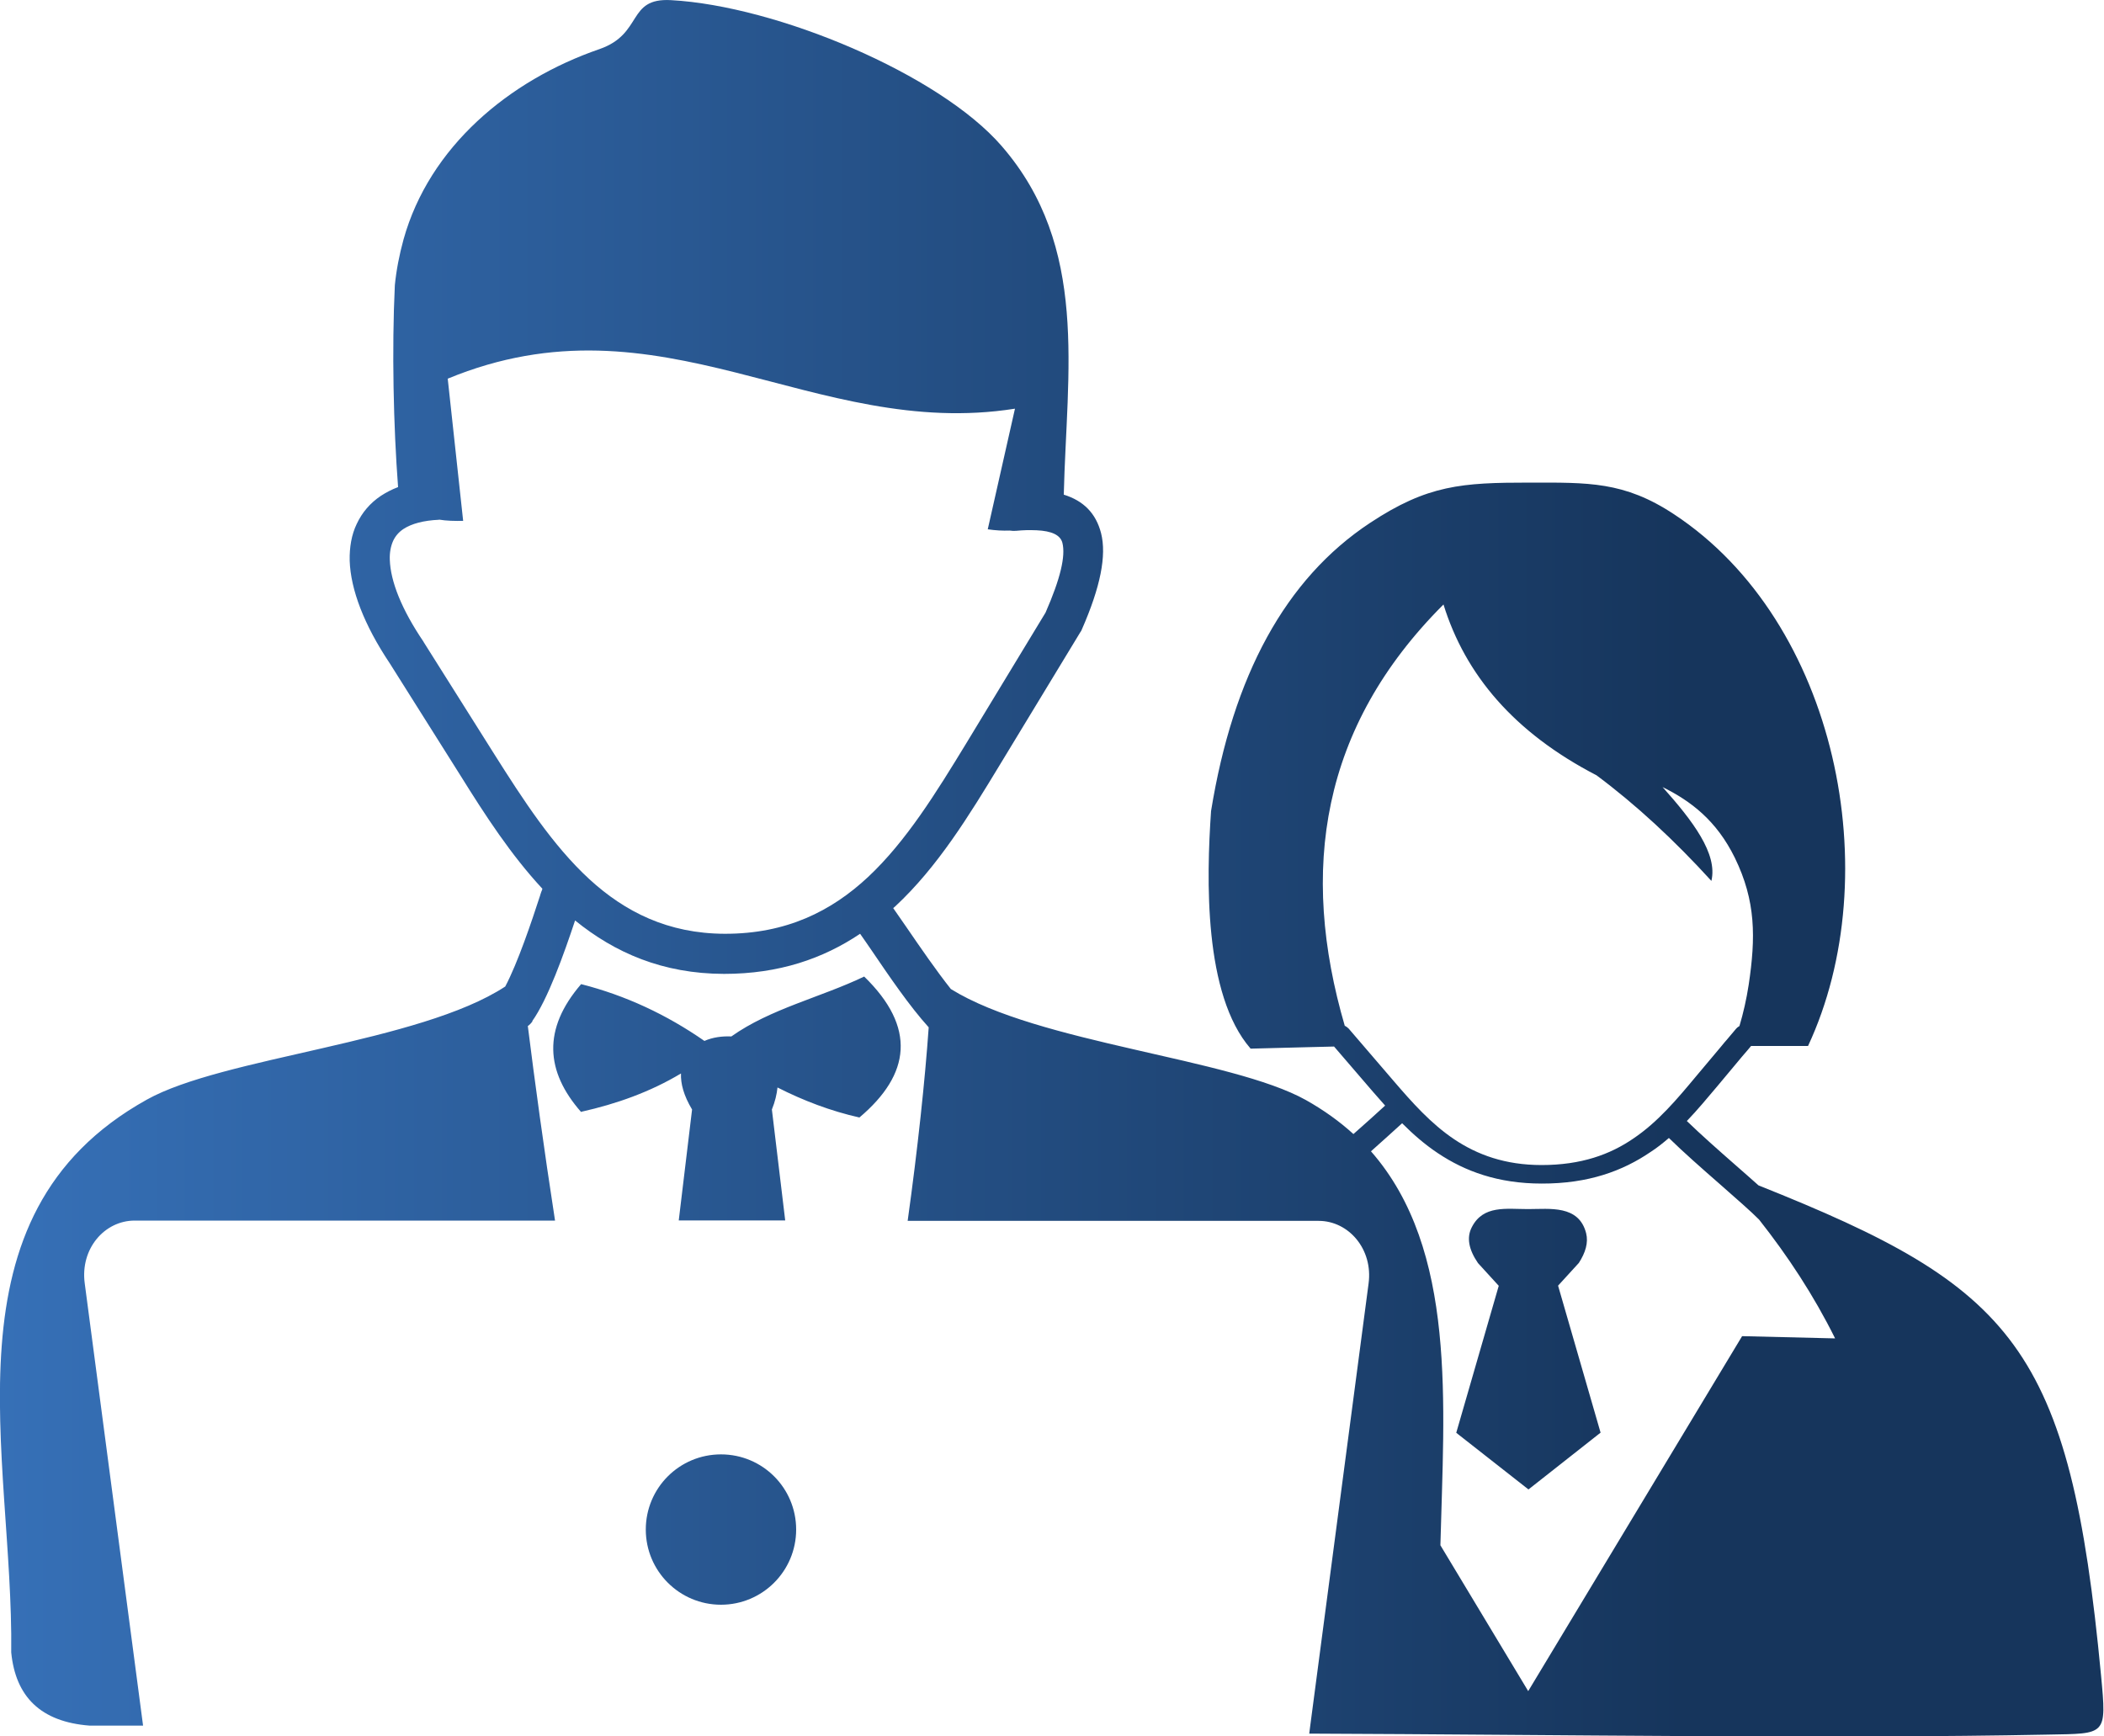 <?xml version="1.0" encoding="UTF-8"?><svg id="Layer_1" xmlns="http://www.w3.org/2000/svg" xmlns:xlink="http://www.w3.org/1999/xlink" viewBox="0 0 150 123.8"><defs><style>.cls-1{fill:url(#linear-gradient);fill-rule:evenodd;}</style><linearGradient id="linear-gradient" x1="0" y1="61.9" x2="150" y2="61.9" gradientUnits="userSpaceOnUse"><stop offset="0" stop-color="#3670b7"/><stop offset=".8" stop-color="#16355c"/></linearGradient></defs><path class="cls-1" d="M103.82,102.16l3.03-10.48-1.48-1.62c-.67-.98-.82-1.83-.44-2.56.81-1.59,2.46-1.29,4.01-1.29s3.62-.31,4.14,1.72c.17.68-.05,1.39-.52,2.12l-1.48,1.62,3.03,10.48-5.14,4.05-5.15-4.04h0ZM41.43,79.29c-2.54-2.89-2.76-5.92,0-9.12,3.18.81,6.1,2.18,8.79,4.05.59-.26,1.26-.35,1.92-.32,2.79-1.98,6.36-2.78,9.47-4.27,3.72,3.62,3.32,6.96-.34,10.05-2.04-.46-3.99-1.2-5.84-2.14-.05.48-.17,1-.4,1.57l.95,7.91h-7.59l.95-7.91c-.6-1-.82-1.85-.79-2.57-2.2,1.32-4.6,2.17-7.1,2.73h0ZM31.3,37.06c-1.11.05-1.96.28-2.54.66-.33.22-.57.5-.73.84-.17.38-.26.83-.24,1.35.05,1.54.84,3.54,2.4,5.84l.02.04h0l5.04,8c2.03,3.21,4.14,6.48,6.77,8.9,2.53,2.32,5.6,3.88,9.65,3.89,4.39.01,7.61-1.61,10.23-4.06,2.71-2.54,4.86-6.03,6.97-9.49l5.67-9.35c1.06-2.42,1.44-4.03,1.2-4.98-.15-.56-.77-.84-1.83-.89-.22-.01-.45-.01-.7-.01-.26.01-.51.02-.79.05-.15.01-.29,0-.44-.02-.5.02-1.02-.01-1.56-.09l1.94-8.6c-14.41,2.27-25.2-8.43-40.44-2.14l1.1,10.14c-.6.01-1.18,0-1.72-.09h0ZM37.98,72.81c-.1.13-.22.26-.35.35.48,3.84,1.15,8.77,1.94,13.87H9.6c-2.15,0-3.89,2.01-3.56,4.47l4.16,31.54h-3.81c-3.5-.27-5.28-2.07-5.59-5.22.17-14.09-5.19-31.14,9.66-39.41,5.43-3.04,19.45-4.06,25.56-8.07.89-1.68,1.88-4.62,2.5-6.53l.09-.26h0l-.09.26c-.05.13.12-.38.09-.26h0l.06-.18c-2.25-2.42-4.09-5.26-5.84-8.07l-5.04-8c-1.84-2.75-2.79-5.26-2.86-7.32-.02-.96.13-1.85.5-2.62.38-.81.95-1.49,1.73-2.01.37-.24.77-.45,1.22-.62-.33-4.34-.45-9.82-.23-14.4.11-1.09.32-2.17.62-3.26,1.84-6.59,7.5-11.34,13.97-13.57,3.14-1.09,1.93-3.67,5.1-3.49,7.52.41,19.12,5.26,23.57,10.4,6.25,7.2,4.64,16.07,4.43,24.86h0c1.39.43,2.29,1.31,2.66,2.75.4,1.59-.04,3.83-1.38,6.88h0c-.02.06-.05.11-.09.16l-5.74,9.46c-2.21,3.65-4.45,7.3-7.46,10.1l-.15.13c.28.41.6.87.93,1.34,1,1.46,2.14,3.12,3.18,4.43,6.24,3.88,19.96,4.92,25.32,7.92,1.28.72,2.4,1.53,3.38,2.42.83-.73,1.62-1.44,2.26-2.03-.29-.33-.59-.67-.88-1l-2.76-3.21-2.05.05-3.9.1c-3.36-3.86-3.15-12.15-2.82-16.94,1.56-9.62,5.28-16.55,11.34-20.55,4.1-2.71,6.55-2.87,11.35-2.87,4.19,0,6.75-.1,10.32,2.26,11.63,7.66,15.24,25.73,9.55,37.91h-4.06l-.26.31-.37.43-1.77,2.12c-.71.84-1.42,1.7-2.18,2.49.98.95,2.29,2.11,3.5,3.17.57.5,1.12.98,1.61,1.42,18.19,7.25,22.2,11.47,24.42,34.94.41,4.33.37,4.14-3.78,4.22-15.36.31-34.95,0-52.67-.07l.07-.55,4.16-31.54c.33-2.45-1.42-4.47-3.56-4.47h-29.3c.72-5.16,1.24-10.08,1.5-13.8-1.37-1.51-2.83-3.66-4.08-5.5-.28-.4-.55-.81-.81-1.17-2.64,1.77-5.77,2.86-9.7,2.86-4.38-.01-7.79-1.51-10.62-3.81-.79,2.38-1.95,5.64-3.07,7.2h0ZM97.74,82.09c6.16,7.02,5.2,18.08,4.95,28.09l6.26,10.4,15.25-25.31,6.63.16c-1.54-3.1-3.37-5.87-5.42-8.47-.55-.56-1.64-1.51-2.81-2.54-1.26-1.1-2.61-2.29-3.62-3.28-.41.35-.84.7-1.31,1-1.98,1.35-4.43,2.26-7.76,2.25-3.12,0-5.47-.88-7.39-2.16-.95-.63-1.79-1.37-2.56-2.14-.66.61-1.43,1.29-2.22,2h0ZM51.4,103.7c2.97,0,5.36,2.4,5.36,5.36s-2.4,5.36-5.36,5.36-5.36-2.4-5.36-5.36,2.39-5.36,5.36-5.36h0ZM95.88,73.17c-3.25-11.12-1.72-21.33,7.03-30.07,1.55,5,5.02,9.13,10.91,12.18,2.82,2.1,5.54,4.62,8.19,7.53.46-1.93-1.32-4.27-3.48-6.69,2,.99,3.84,2.37,5.15,5.04,1.51,3.09,1.49,5.7.99,9.05-.16,1.04-.38,2.01-.66,2.95-.09.05-.17.11-.23.18-.24.29-.48.57-.7.83-.09.1-.16.18-.37.44l-1.78,2.12c-1.35,1.62-2.72,3.26-4.47,4.44-1.67,1.15-3.73,1.9-6.56,1.9-2.6,0-4.58-.74-6.2-1.82-1.68-1.12-3.04-2.66-4.33-4.16l-3.22-3.75c-.07-.07-.17-.15-.27-.2h0Z"/></svg>